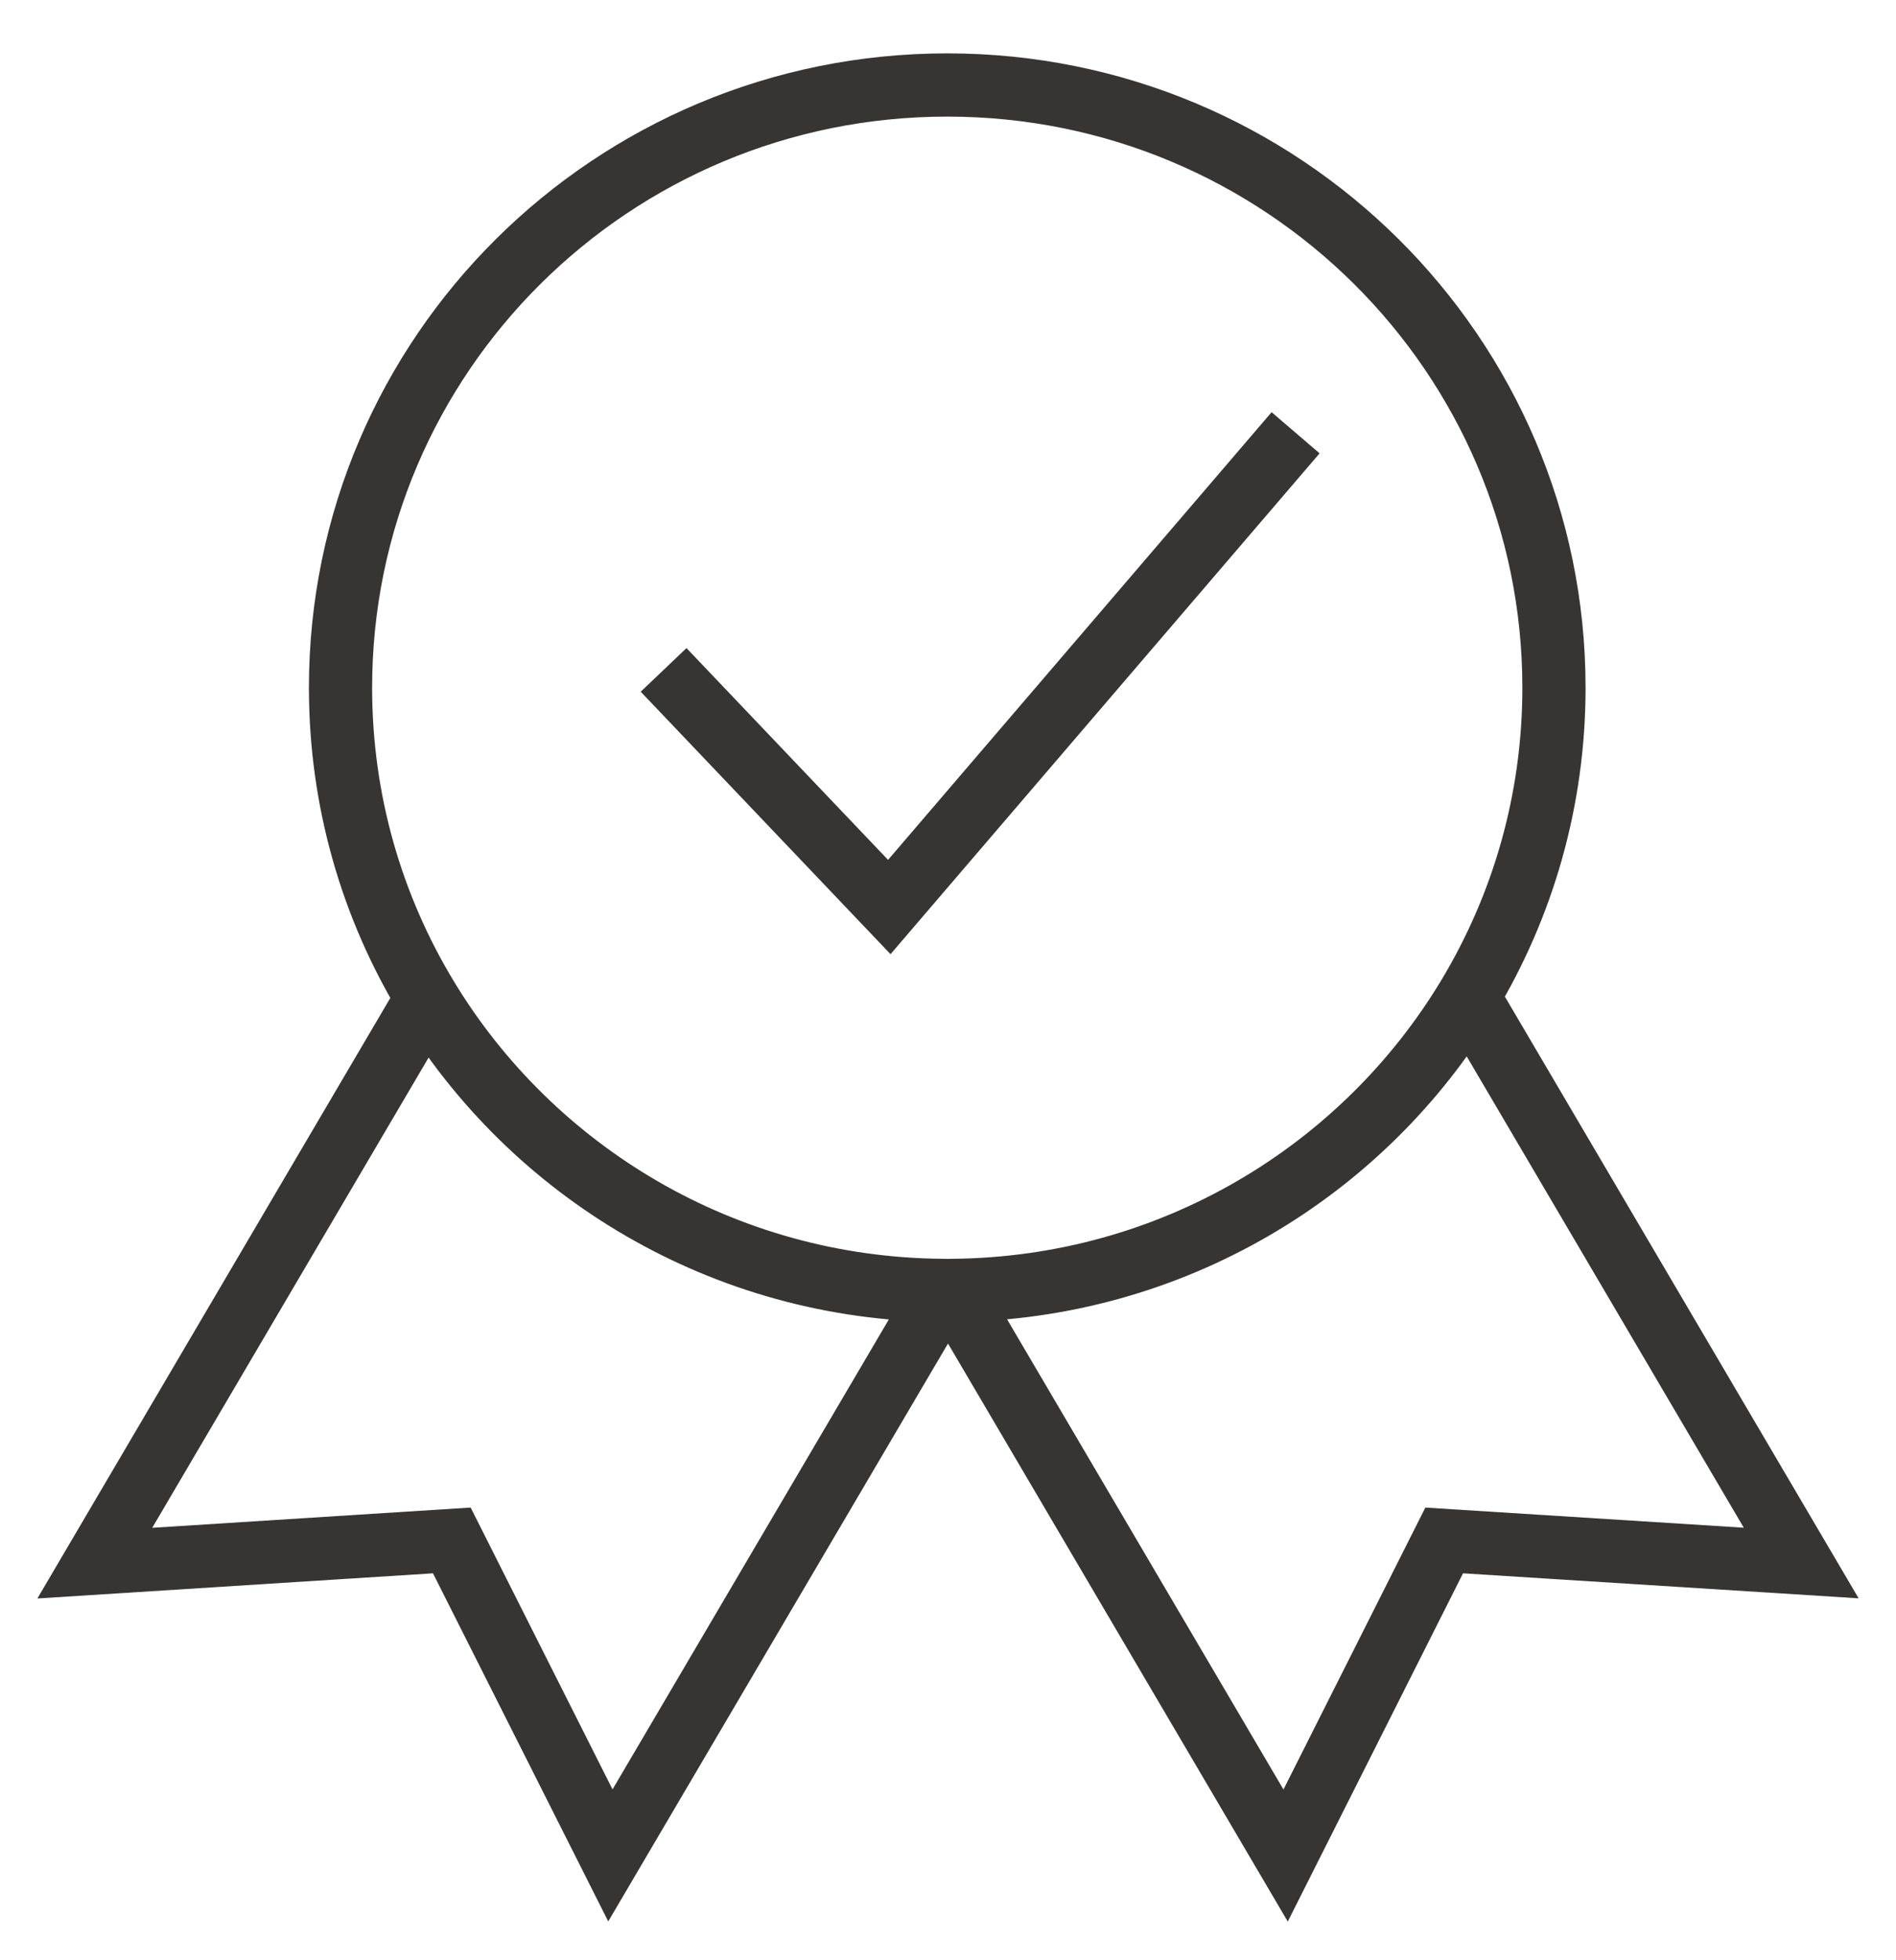 <svg width="30" height="31" viewBox="0 0 30 31" fill="none" xmlns="http://www.w3.org/2000/svg">
<path d="M23.232 15.762C24.093 14.333 24.588 12.662 24.588 10.876C24.588 5.611 20.29 1.344 14.988 1.344C9.686 1.344 5.388 5.611 5.388 10.876C5.388 12.67 5.887 14.349 6.756 15.782M23.232 15.762L28.5 24.718L22.851 24.361L20.342 29.344L15.086 20.407M23.232 15.762C21.572 18.518 18.548 20.372 15.086 20.407M15.086 20.407C15.054 20.407 15.021 20.408 14.988 20.408C14.963 20.408 14.938 20.407 14.914 20.407M14.914 20.407L9.658 29.342L7.149 24.361L1.5 24.72L6.756 15.782M14.914 20.407C11.45 20.381 8.423 18.534 6.756 15.782" stroke="#373434" stroke-linecap="round"/>
<path d="M10.5 10.594L14.071 14.344L20.5 6.844" stroke="#373434" stroke-miterlimit="16"/>
</svg>
